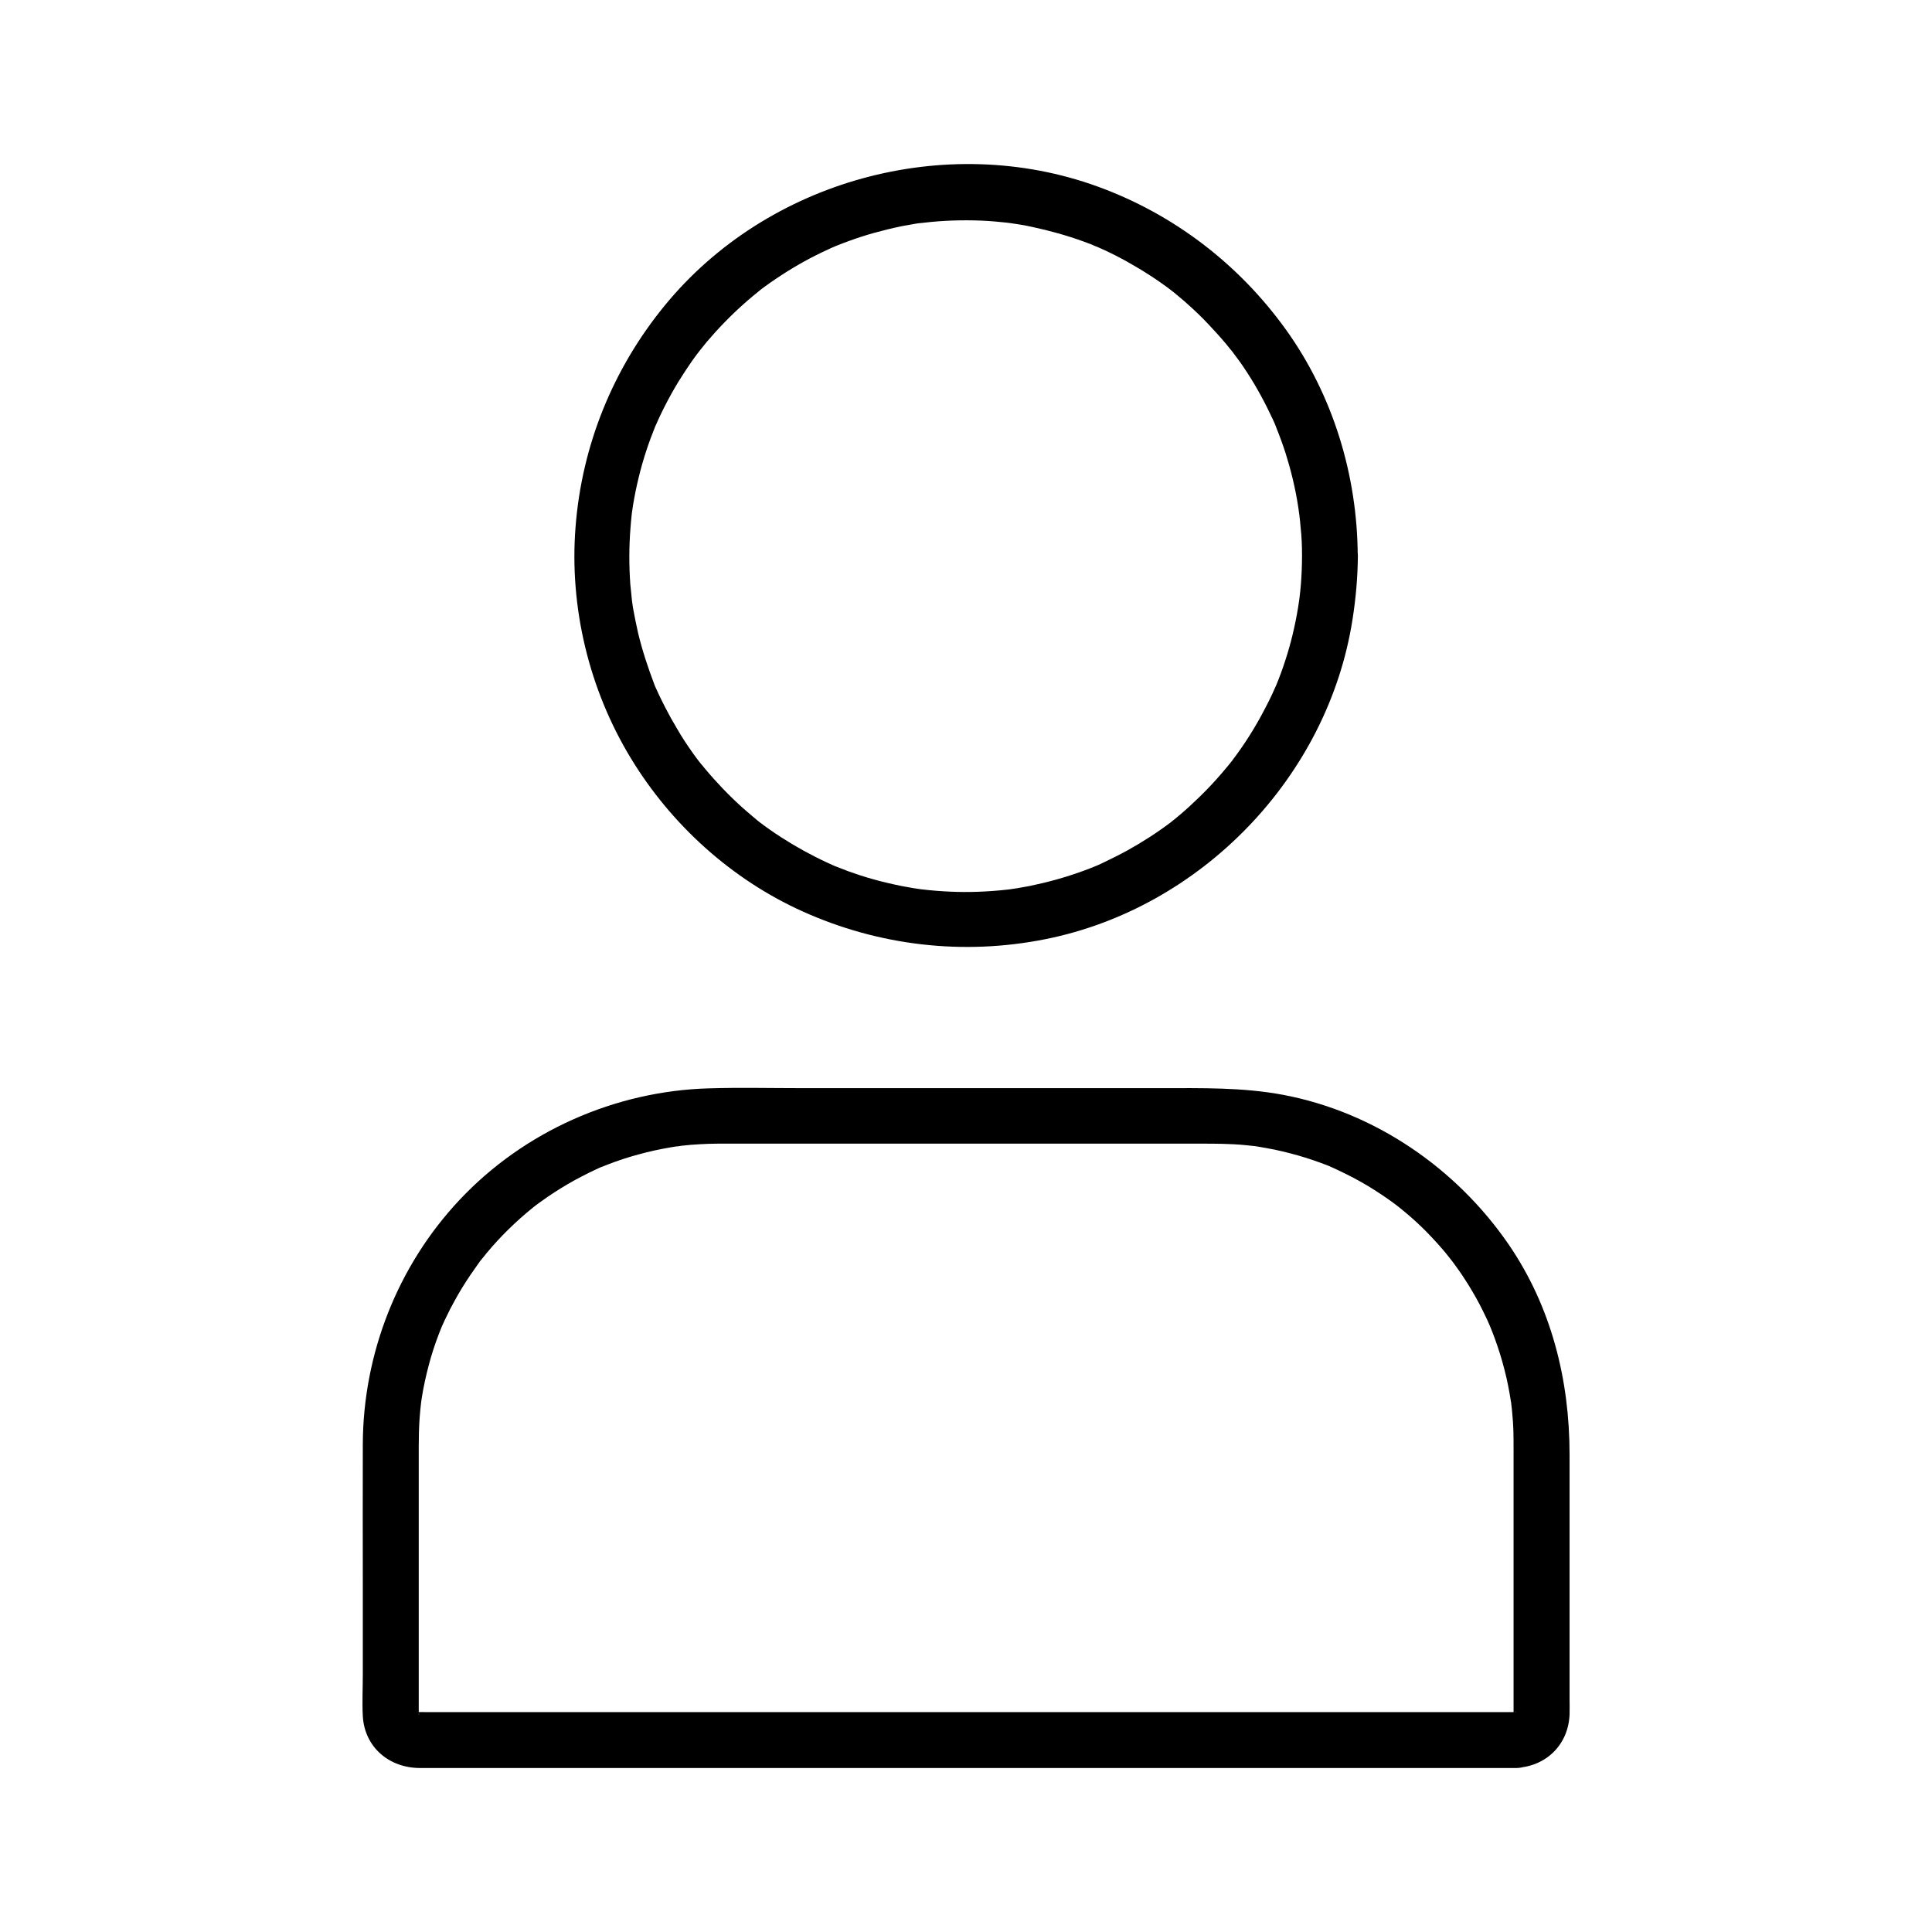 <?xml version="1.0" encoding="UTF-8"?>
<!-- Uploaded to: SVG Repo, www.svgrepo.com, Generator: SVG Repo Mixer Tools -->
<svg fill="#000000" width="800px" height="800px" version="1.1" viewBox="144 144 512 512" xmlns="http://www.w3.org/2000/svg">
 <g>
  <path d="m545.88 597.73h-11.219-29.816-42.902-49.84-51.168-46.738-36.605-20.762c-0.641 0-1.328-0.051-1.969 0h-0.441-0.098c-0.395 0 1.426 0.246 0.297 0.051-0.738-0.148 0.492 0.543-0.051 0-0.688-0.789 1.18 1.082 0.395 0.395-0.789-0.688 0.297 0.344 0.051 0.297-0.246-0.051 0-1.18-0.098-0.344-0.051 0.492 0.051 0.297 0.051 0.148v-1.426-6.543-47.035-15.645c0-2.656 0.051-5.363 0.246-8.02 0.098-1.379 0.246-2.707 0.395-4.035-0.195 1.426 0.098-0.59 0.148-1.031 0.148-0.789 0.246-1.523 0.395-2.312 0.543-2.856 1.23-5.656 2.016-8.414 0.836-2.856 1.82-5.609 2.953-8.363 0.344-0.789-0.051 0.148-0.098 0.246 0.148-0.297 0.246-0.59 0.395-0.887 0.246-0.59 0.543-1.18 0.836-1.77 0.641-1.379 1.328-2.707 2.066-4.035 1.328-2.461 2.805-4.871 4.379-7.184 0.789-1.18 1.625-2.262 2.41-3.445 0.836-1.133-0.441 0.543 0.441-0.543 0.492-0.59 0.934-1.18 1.426-1.77 3.641-4.379 7.723-8.363 12.152-11.957 0.344-0.297 1.523-1.18 0.543-0.441 0.59-0.441 1.18-0.887 1.82-1.328 1.133-0.836 2.312-1.625 3.445-2.363 2.363-1.523 4.773-2.953 7.281-4.231 1.23-0.641 2.508-1.277 3.789-1.871 0.246-0.148 1.871-0.836 1.23-0.543-0.836 0.344 0.441-0.195 0.641-0.246 0.395-0.148 0.789-0.344 1.23-0.492 2.656-1.031 5.363-1.918 8.117-2.656 2.805-0.789 5.609-1.379 8.461-1.871 0.789-0.148 1.574-0.246 2.312-0.344-1.277 0.195 0.246 0 0.738-0.098 1.574-0.195 3.148-0.297 4.773-0.395 3.148-0.195 6.348-0.148 9.543-0.148h36.949 50.43 35.621c3.984 0 8.02 0 12.004 0.395 0.789 0.098 1.574 0.148 2.363 0.246 0.887 0.098-0.148-0.051-0.297-0.051 0.344 0.051 0.688 0.098 0.984 0.148 1.523 0.246 3.102 0.543 4.625 0.836 2.805 0.59 5.609 1.328 8.316 2.164 1.379 0.441 2.707 0.887 4.035 1.379 0.59 0.246 1.23 0.441 1.82 0.688 0.297 0.098 0.59 0.246 0.887 0.395 1.082 0.441-0.984-0.441 0.051 0 2.656 1.23 5.312 2.508 7.824 3.938 2.461 1.379 4.82 2.902 7.086 4.477 0.543 0.395 1.031 0.738 1.574 1.133 0.344 0.246 1.523 1.18 0.543 0.395 1.18 0.934 2.363 1.871 3.492 2.856 2.117 1.82 4.133 3.738 6.051 5.805 0.984 1.031 1.918 2.066 2.805 3.102 0.441 0.492 0.836 0.984 1.23 1.477 0.195 0.246 0.395 0.492 0.59 0.738 0.098 0.148 1.18 1.523 0.641 0.789-0.395-0.543 0.59 0.836 0.789 1.082 0.395 0.543 0.738 1.031 1.133 1.574 0.887 1.23 1.672 2.508 2.508 3.789 1.477 2.41 2.856 4.82 4.082 7.379 0.641 1.277 1.23 2.559 1.77 3.836-0.492-1.133 0.098 0.246 0.246 0.641 0.297 0.688 0.543 1.426 0.836 2.164 1.031 2.805 1.918 5.609 2.656 8.512 0.738 2.805 1.277 5.656 1.723 8.512 0.246 1.426-0.051-0.738 0.098 0.738 0.098 0.789 0.195 1.574 0.246 2.363 0.148 1.477 0.246 2.953 0.297 4.43 0.051 1.77 0.051 3.59 0.051 5.363v17.023 46.395 5.559 0.984 0.051c0-0.098 0.195-1.18 0.051-0.297-0.195 0.984 0.098-0.297 0.148-0.246 0.148 0.195-1.133 1.18 0 0.051 0.148-0.148 0.688-0.738 0.246-0.195-0.609 0.922 0.375-0.262 0.324 0.035-0.047 0.195-1.672 0.098 0 0-3.836 0.195-7.578 3.246-7.379 7.379 0.148 3.836 3.246 7.578 7.379 7.379 7.922-0.395 13.777-6.199 14.07-14.168 0.051-1.328 0-2.656 0-4.035v-20.023-44.773c0-19.828-4.82-39.164-16.137-55.695-13.922-20.27-35.523-35.078-59.777-39.656-10.773-2.016-21.551-1.77-32.473-1.77h-46.102-49.199c-8.117 0-16.234-0.195-24.355 0.051-24.945 0.688-49.102 11.414-66.176 29.617-16.383 17.465-25.484 40.688-25.586 64.648-0.051 12.449 0 24.848 0 37.293v23.812c0 3.641-0.195 7.379 0 11.02 0.492 8.316 7.086 13.727 15.152 13.727h6.543 27.551 42.117 50.383 52.496 48.461 38.277 21.895 2.856c3.836 0 7.578-3.394 7.379-7.379-0.191-4.031-3.242-7.426-7.375-7.426z"/>
  <path d="m489.05 291.22c0 2.508-0.098 5.066-0.297 7.578-0.098 1.133-0.195 2.262-0.344 3.394 0 0.195-0.344 2.41-0.098 0.738-0.098 0.688-0.195 1.328-0.297 2.016-0.789 4.82-1.918 9.594-3.445 14.219-0.738 2.312-1.574 4.527-2.508 6.789 0.59-1.426-0.641 1.426-0.836 1.82-0.543 1.18-1.133 2.363-1.723 3.492-2.164 4.231-4.625 8.316-7.379 12.152-0.641 0.887-1.277 1.723-1.918 2.609 0.887-1.18-0.934 1.18-1.277 1.523-1.625 1.969-3.344 3.887-5.164 5.758-1.477 1.523-3.051 3-4.625 4.477-0.789 0.738-1.625 1.426-2.41 2.117-0.492 0.395-0.984 0.836-1.477 1.23-0.344 0.246-0.688 0.543-0.984 0.789 0.543-0.441 0.641-0.492 0.195-0.148-3.691 2.805-7.578 5.312-11.66 7.578-2.066 1.133-4.231 2.215-6.394 3.246-0.492 0.246-0.984 0.441-1.477 0.688-0.344 0.148-1.672 0.688-0.344 0.148-1.23 0.492-2.41 0.984-3.691 1.426-4.574 1.672-9.25 2.953-14.023 3.938-1.082 0.195-2.215 0.395-3.297 0.59-0.688 0.098-1.328 0.195-2.016 0.297 1.477-0.195 0 0-0.395 0.051-2.609 0.297-5.215 0.492-7.824 0.59-5.066 0.195-10.086-0.051-15.105-0.641-1.477-0.148-0.344-0.051-0.051 0-0.688-0.098-1.328-0.195-2.016-0.297-1.082-0.195-2.215-0.395-3.297-0.59-2.609-0.543-5.215-1.133-7.773-1.871-2.117-0.59-4.184-1.277-6.25-2.016-1.031-0.395-2.016-0.789-3.051-1.18-2.016-0.789 1.328 0.59-0.641-0.246-0.688-0.297-1.379-0.641-2.066-0.934-4.231-1.969-8.316-4.231-12.203-6.742-1.969-1.277-3.938-2.656-5.805-4.082 1.133 0.887 0 0-0.297-0.246-0.395-0.344-0.836-0.688-1.23-1.031-0.984-0.836-1.969-1.672-2.902-2.508-3.492-3.148-6.789-6.594-9.789-10.184-0.395-0.492-0.789-0.984-1.23-1.477-0.148-0.195-0.836-1.082-0.051-0.051-0.738-0.934-1.426-1.871-2.117-2.856-1.426-2.016-2.805-4.082-4.035-6.25-1.133-1.871-2.164-3.738-3.148-5.656-0.59-1.18-1.18-2.312-1.723-3.492-0.195-0.395-0.344-0.789-0.543-1.18-0.195-0.395-0.344-0.789-0.543-1.18 0.344 0.738 0.297 0.738 0-0.051-1.723-4.527-3.246-9.102-4.379-13.824-0.492-2.164-0.934-4.379-1.328-6.543-0.098-0.688-0.195-1.328-0.297-2.016 0.195 1.426 0.051 0.246 0-0.051-0.148-1.477-0.297-2.953-0.441-4.379-0.344-4.922-0.344-9.891 0.051-14.809 0.098-1.23 0.195-2.508 0.344-3.738 0.051-0.395 0.246-1.871 0.051-0.395 0.098-0.688 0.195-1.328 0.297-2.016 0.395-2.41 0.887-4.82 1.477-7.231 1.133-4.723 2.656-9.297 4.477-13.777-0.59 1.379 0.641-1.379 0.836-1.82 0.492-1.082 1.031-2.164 1.574-3.246 1.133-2.215 2.312-4.379 3.641-6.543 1.133-1.82 2.312-3.641 3.543-5.41 0.738-1.031 1.523-2.117 2.312-3.102-0.195 0.246-0.836 1.031 0.051-0.051 0.543-0.688 1.082-1.328 1.625-2.016 3.051-3.59 6.348-6.988 9.891-10.137 0.789-0.688 1.625-1.426 2.461-2.117 0.344-0.297 2.707-2.164 1.523-1.277 1.871-1.426 3.836-2.805 5.805-4.082 3.984-2.609 8.168-4.922 12.496-6.887 0.59-0.297 1.18-0.543 1.77-0.789 1.918-0.836-0.836 0.344 0.344-0.148 1.133-0.441 2.215-0.887 3.344-1.277 2.262-0.836 4.574-1.574 6.887-2.215 2.363-0.641 4.723-1.23 7.133-1.723 1.082-0.195 2.215-0.395 3.297-0.59 0.543-0.098 1.133-0.195 1.672-0.246 0.543-0.098 0.441-0.051-0.297 0.051 0.441-0.051 0.887-0.098 1.328-0.148 5.019-0.59 10.086-0.738 15.105-0.543 2.262 0.098 4.527 0.297 6.789 0.543 0.195 0 2.41 0.344 0.738 0.098 0.688 0.098 1.328 0.195 2.016 0.297 1.328 0.195 2.656 0.441 3.938 0.738 4.625 0.984 9.199 2.262 13.676 3.887 1.133 0.395 2.262 0.836 3.344 1.328-1.277-0.492-0.195-0.098 0.051 0 0.59 0.246 1.18 0.543 1.77 0.789 2.164 0.984 4.281 2.066 6.394 3.246 4.133 2.312 8.117 4.871 11.906 7.773-1.277-0.984 0.395 0.344 0.543 0.441 0.395 0.344 0.836 0.688 1.23 1.031 0.887 0.738 1.82 1.523 2.656 2.312 1.77 1.574 3.445 3.199 5.066 4.922 1.625 1.723 3.199 3.445 4.723 5.266 0.344 0.395 2.117 2.656 1.277 1.523 0.789 1.031 1.523 2.066 2.312 3.102 2.754 3.887 5.164 7.969 7.281 12.203 0.492 0.984 0.934 1.969 1.426 2.953 0.297 0.59 0.543 1.18 0.789 1.77 0.098 0.246 0.543 1.328 0 0.051 0.984 2.41 1.918 4.922 2.707 7.379 1.426 4.527 2.559 9.199 3.297 13.922 0.098 0.543 0.148 1.133 0.246 1.672-0.246-1.672 0.051 0.543 0.098 0.738 0.148 1.133 0.246 2.262 0.344 3.394 0.27 2.348 0.367 4.856 0.367 7.367 0 3.836 3.394 7.578 7.379 7.379 3.984-0.195 7.379-3.246 7.379-7.379-0.098-21.305-6.594-42.559-19.039-59.875-12.496-17.367-29.719-30.555-49.84-37.883-40.344-14.66-87.625-1.672-114.79 31.539-13.727 16.777-21.941 37.047-23.617 58.695-1.672 21.254 3.59 43.051 14.66 61.254 10.676 17.613 26.715 32.129 45.512 40.59 20.172 9.102 42.508 11.711 64.254 7.379 41.379-8.215 74.98-43.051 81.477-84.723 0.887-5.609 1.379-11.266 1.426-16.926 0-3.836-3.394-7.578-7.379-7.379-4.031 0.145-7.375 3.195-7.426 7.328z"/>
 </g>
</svg>